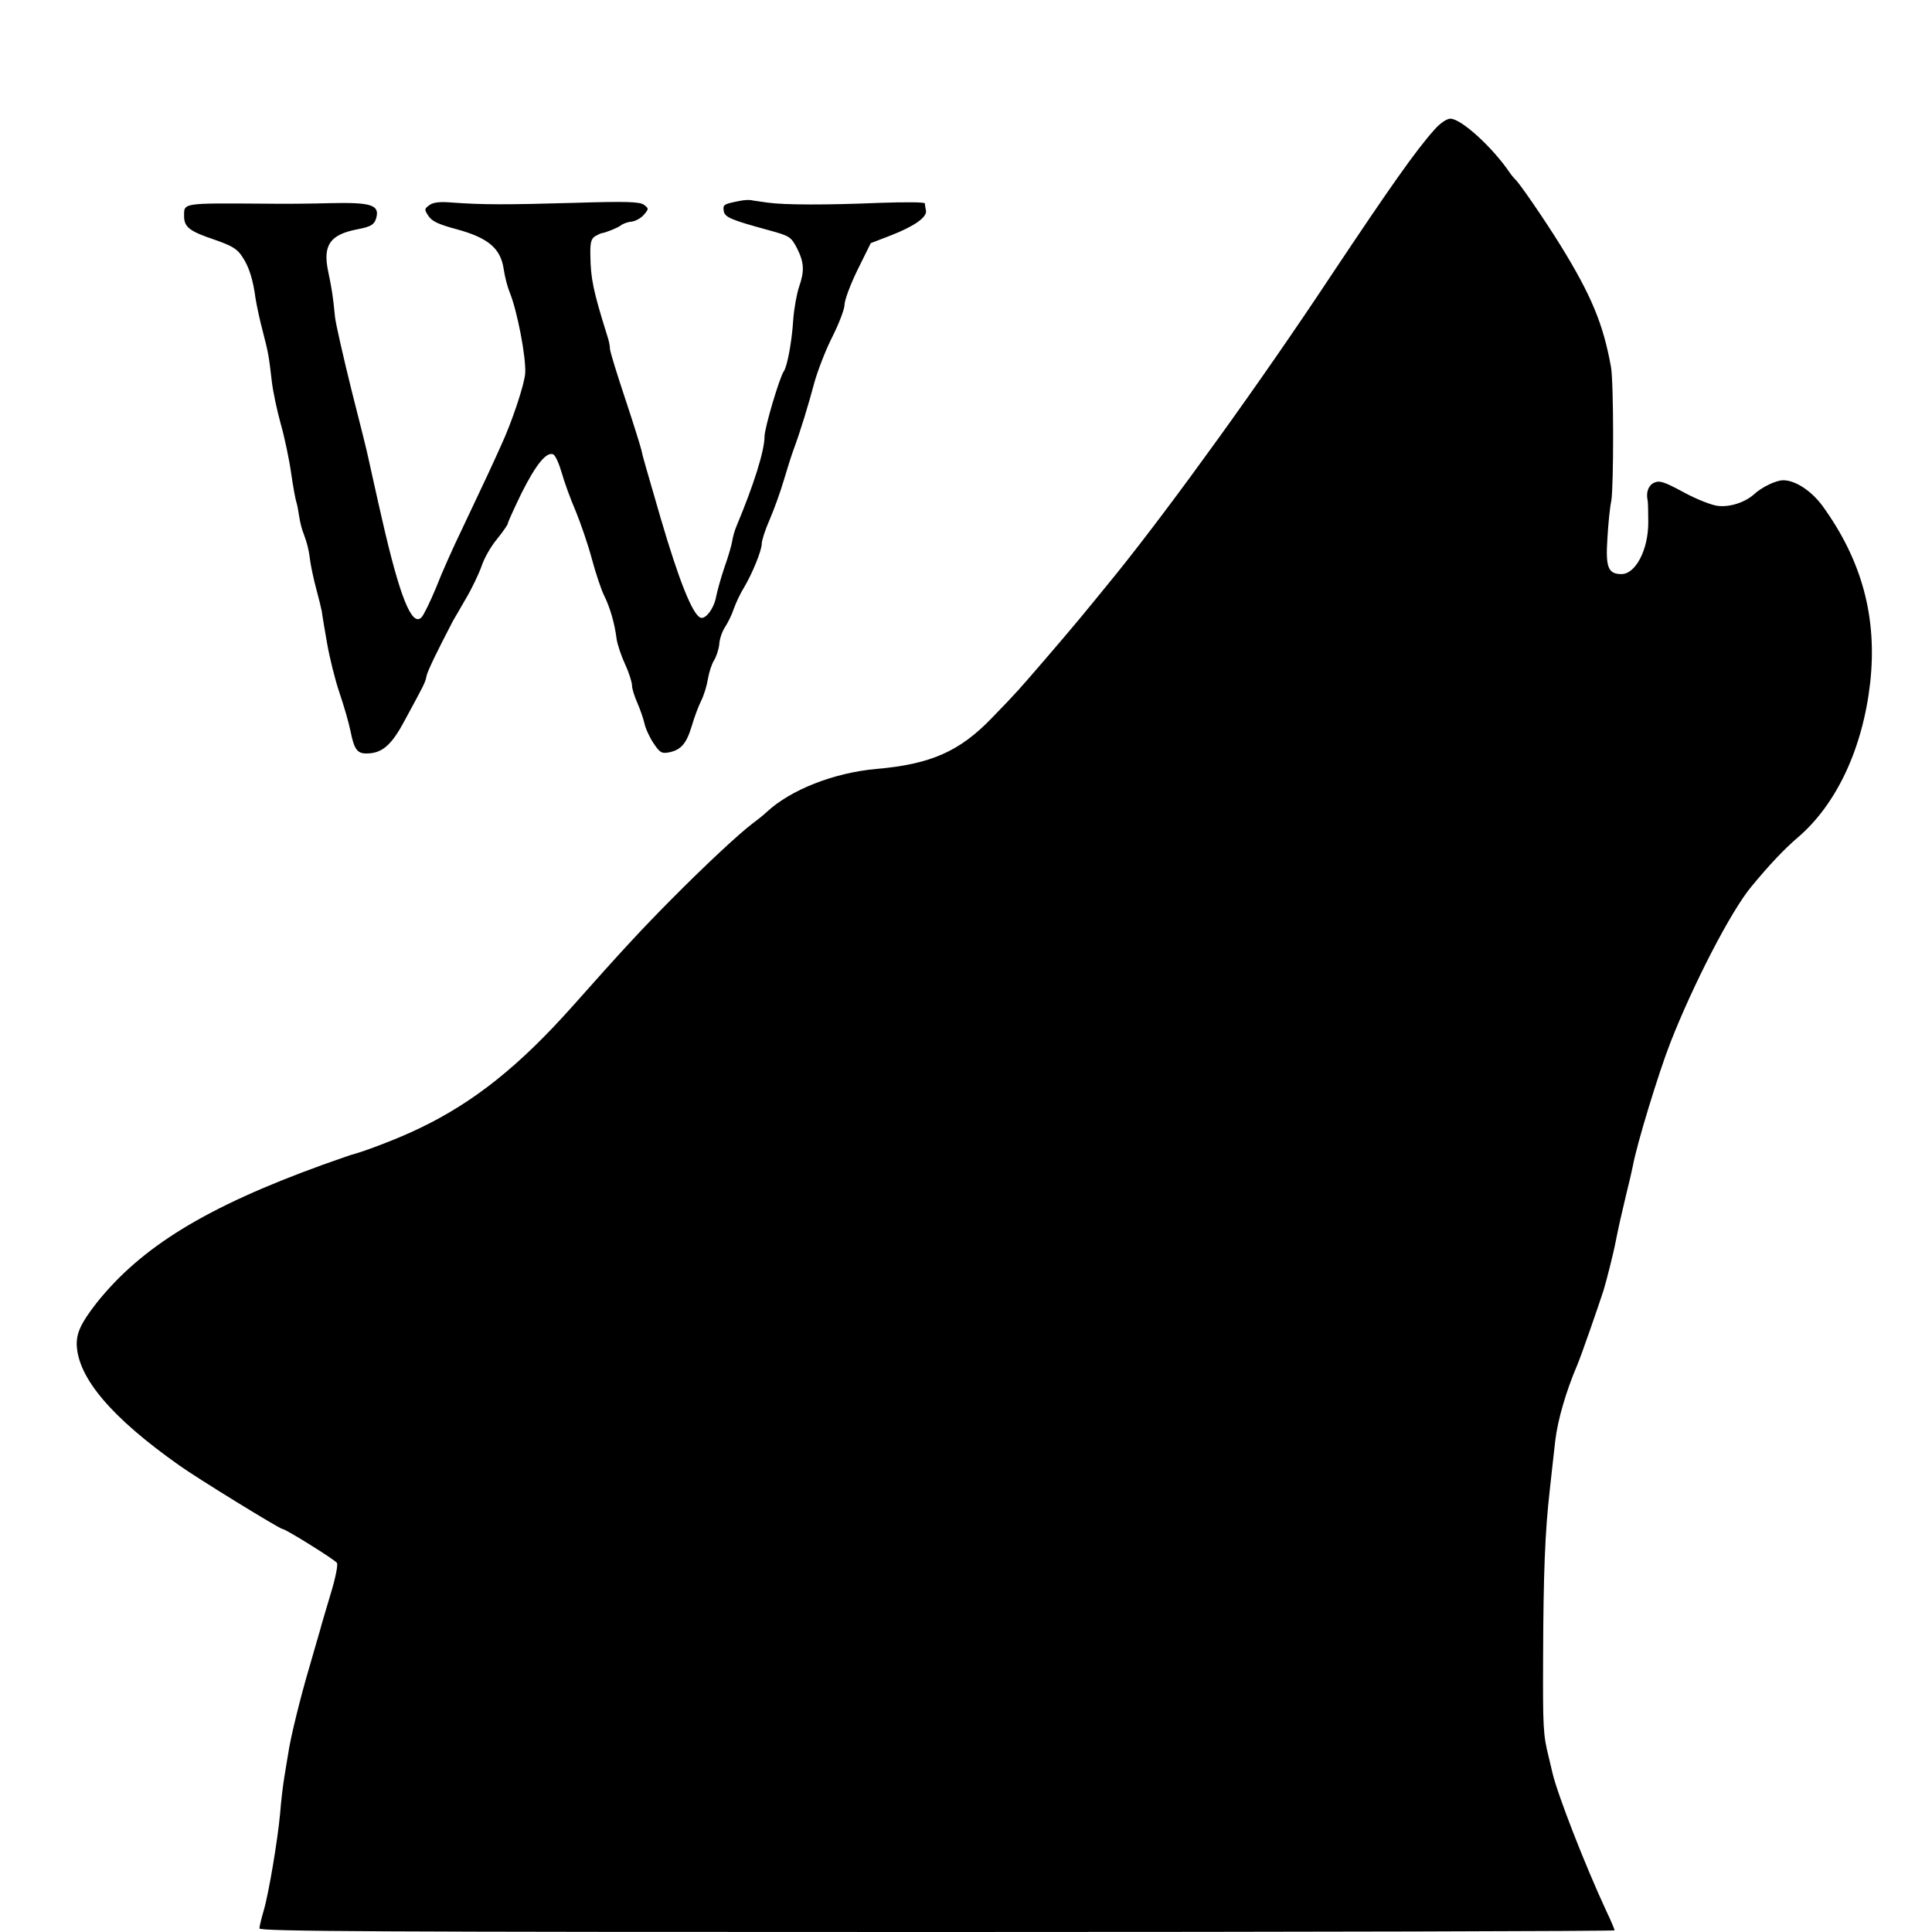 <?xml version="1.0" standalone="no"?>
<!DOCTYPE svg PUBLIC "-//W3C//DTD SVG 20010904//EN"
 "http://www.w3.org/TR/2001/REC-SVG-20010904/DTD/svg10.dtd">
<svg version="1.0" xmlns="http://www.w3.org/2000/svg"
 width="700pt" height="700pt" viewBox="0 0 700 700"
 preserveAspectRatio="xMidYMid meet">
<g transform="translate(0,700) scale(0.1,-0.1)"
fill="#000000" stroke="none">
<path d="M5197 6530 c-67 -75 -158 -204 -374 -528 -254 -384 -579 -834 -779
-1082 -130 -160 -152 -186 -254 -305 -101 -117 -102 -119 -195 -215 -117 -122
-222 -169 -420 -186 -155 -14 -311 -76 -397 -156 -7 -7 -29 -25 -48 -39 -53
-40 -172 -151 -298 -278 -105 -106 -175 -181 -356 -385 -194 -218 -358 -349
-556 -444 -72 -35 -196 -83 -250 -97 -8 -3 -53 -18 -100 -35 -423 -153 -659
-298 -821 -502 -55 -71 -72 -107 -71 -151 5 -120 126 -263 371 -436 64 -46
365 -231 375 -231 11 0 191 -112 197 -123 4 -7 -6 -57 -23 -112 -16 -55 -34
-113 -38 -130 -5 -16 -22 -77 -39 -135 -31 -104 -69 -257 -77 -315 -3 -16 -9
-55 -14 -85 -5 -30 -12 -89 -15 -130 -9 -97 -41 -290 -60 -354 -8 -27 -15 -56
-15 -63 0 -11 430 -13 2455 -13 1350 0 2455 3 2455 6 0 3 -13 35 -30 70 -78
168 -177 423 -195 500 -2 10 -9 37 -14 59 -20 81 -21 105 -20 360 1 306 7 455
24 605 2 19 7 64 11 100 4 36 8 72 9 80 9 76 39 179 80 275 13 30 77 214 95
270 11 36 37 139 44 177 12 60 17 81 37 166 12 48 23 96 25 107 14 78 94 340
136 447 82 210 219 476 293 565 65 79 120 137 168 178 141 120 236 323 263
561 26 236 -29 442 -172 640 -40 55 -99 94 -143 94 -26 0 -78 -25 -106 -51
-32 -29 -87 -47 -130 -42 -22 2 -78 24 -124 49 -72 39 -88 44 -108 35 -21 -10
-30 -35 -23 -66 1 -5 2 -40 2 -78 0 -99 -46 -187 -97 -187 -49 0 -58 25 -51
130 3 52 9 113 14 135 9 53 9 428 -1 485 -28 155 -70 258 -183 441 -57 92
-151 229 -164 239 -3 3 -13 14 -21 26 -62 91 -175 194 -214 194 -13 0 -37 -16
-58 -40z"/>
<path d="M2685 6273 c-63 -12 -66 -14 -63 -36 3 -24 24 -33 163 -71 77 -21 81
-24 103 -66 26 -52 27 -82 7 -140 -8 -24 -18 -77 -21 -119 -5 -81 -22 -169
-34 -186 -15 -21 -70 -205 -70 -237 0 -51 -39 -175 -101 -323 -7 -16 -14 -41
-16 -55 -2 -14 -14 -56 -28 -95 -13 -38 -26 -86 -30 -105 -7 -43 -38 -85 -57
-78 -29 12 -78 134 -145 363 -55 190 -64 219 -69 244 -3 13 -29 97 -59 187
-30 90 -55 171 -55 180 0 10 -4 31 -10 48 -51 163 -60 207 -61 292 -1 45 3 59
17 68 11 6 21 11 24 11 17 3 57 19 69 28 7 6 25 13 40 14 14 2 34 13 44 25 18
21 18 23 0 36 -15 11 -61 13 -253 7 -246 -7 -332 -7 -440 1 -47 4 -70 1 -84
-9 -19 -14 -19 -16 -4 -39 13 -20 37 -31 104 -49 113 -31 158 -69 169 -144 4
-28 14 -66 22 -85 27 -66 59 -233 56 -291 -2 -40 -48 -178 -88 -264 -7 -16
-29 -64 -48 -105 -19 -41 -61 -129 -92 -195 -32 -66 -75 -162 -95 -214 -21
-51 -45 -100 -53 -108 -35 -35 -79 76 -143 357 -8 36 -22 95 -30 133 -8 37
-17 77 -20 90 -2 12 -29 121 -60 242 -30 121 -57 240 -60 265 -8 82 -12 104
-25 167 -20 95 7 133 105 152 53 10 65 18 71 49 7 40 -27 49 -165 46 -69 -2
-172 -3 -230 -2 -315 2 -303 4 -303 -47 1 -38 20 -53 109 -83 63 -22 83 -33
101 -61 25 -36 40 -84 49 -153 4 -24 15 -77 26 -118 21 -81 22 -89 33 -183 4
-34 18 -102 32 -152 14 -49 31 -130 38 -180 7 -49 16 -97 19 -105 3 -8 7 -31
10 -51 3 -20 10 -49 17 -65 12 -33 18 -55 24 -103 3 -19 12 -62 21 -95 9 -34
18 -70 20 -81 1 -11 10 -63 19 -115 9 -52 29 -133 45 -180 16 -47 34 -109 40
-139 13 -65 24 -81 57 -81 57 0 91 29 139 119 71 131 75 138 79 160 3 17 34
82 96 201 5 8 26 45 47 81 22 37 47 90 57 118 9 28 34 72 56 98 21 26 39 52
39 56 0 5 23 55 50 111 52 103 89 149 114 140 8 -3 21 -32 31 -66 9 -33 32
-96 51 -140 18 -44 45 -122 59 -175 14 -52 34 -111 44 -131 21 -42 38 -100 45
-156 3 -21 17 -63 31 -93 14 -30 25 -65 25 -77 0 -11 9 -40 19 -62 10 -23 22
-57 26 -75 4 -19 19 -51 33 -72 23 -34 29 -38 56 -33 44 9 63 32 82 94 9 31
24 72 34 92 10 19 21 55 25 80 4 24 14 55 22 67 8 13 17 39 19 58 1 20 11 48
21 63 10 15 25 45 32 67 8 22 24 56 36 75 30 50 65 135 65 160 0 12 13 52 29
88 16 37 39 101 51 142 12 41 28 91 35 110 25 67 55 166 76 245 12 43 41 118
65 165 24 48 44 100 44 116 0 16 21 73 47 126 l48 97 70 27 c86 33 135 67 130
91 -2 10 -4 22 -4 26 -1 5 -74 5 -163 2 -192 -8 -345 -8 -408 1 -25 4 -52 7
-60 9 -8 1 -24 0 -35 -2z"/>
</g>
</svg>
